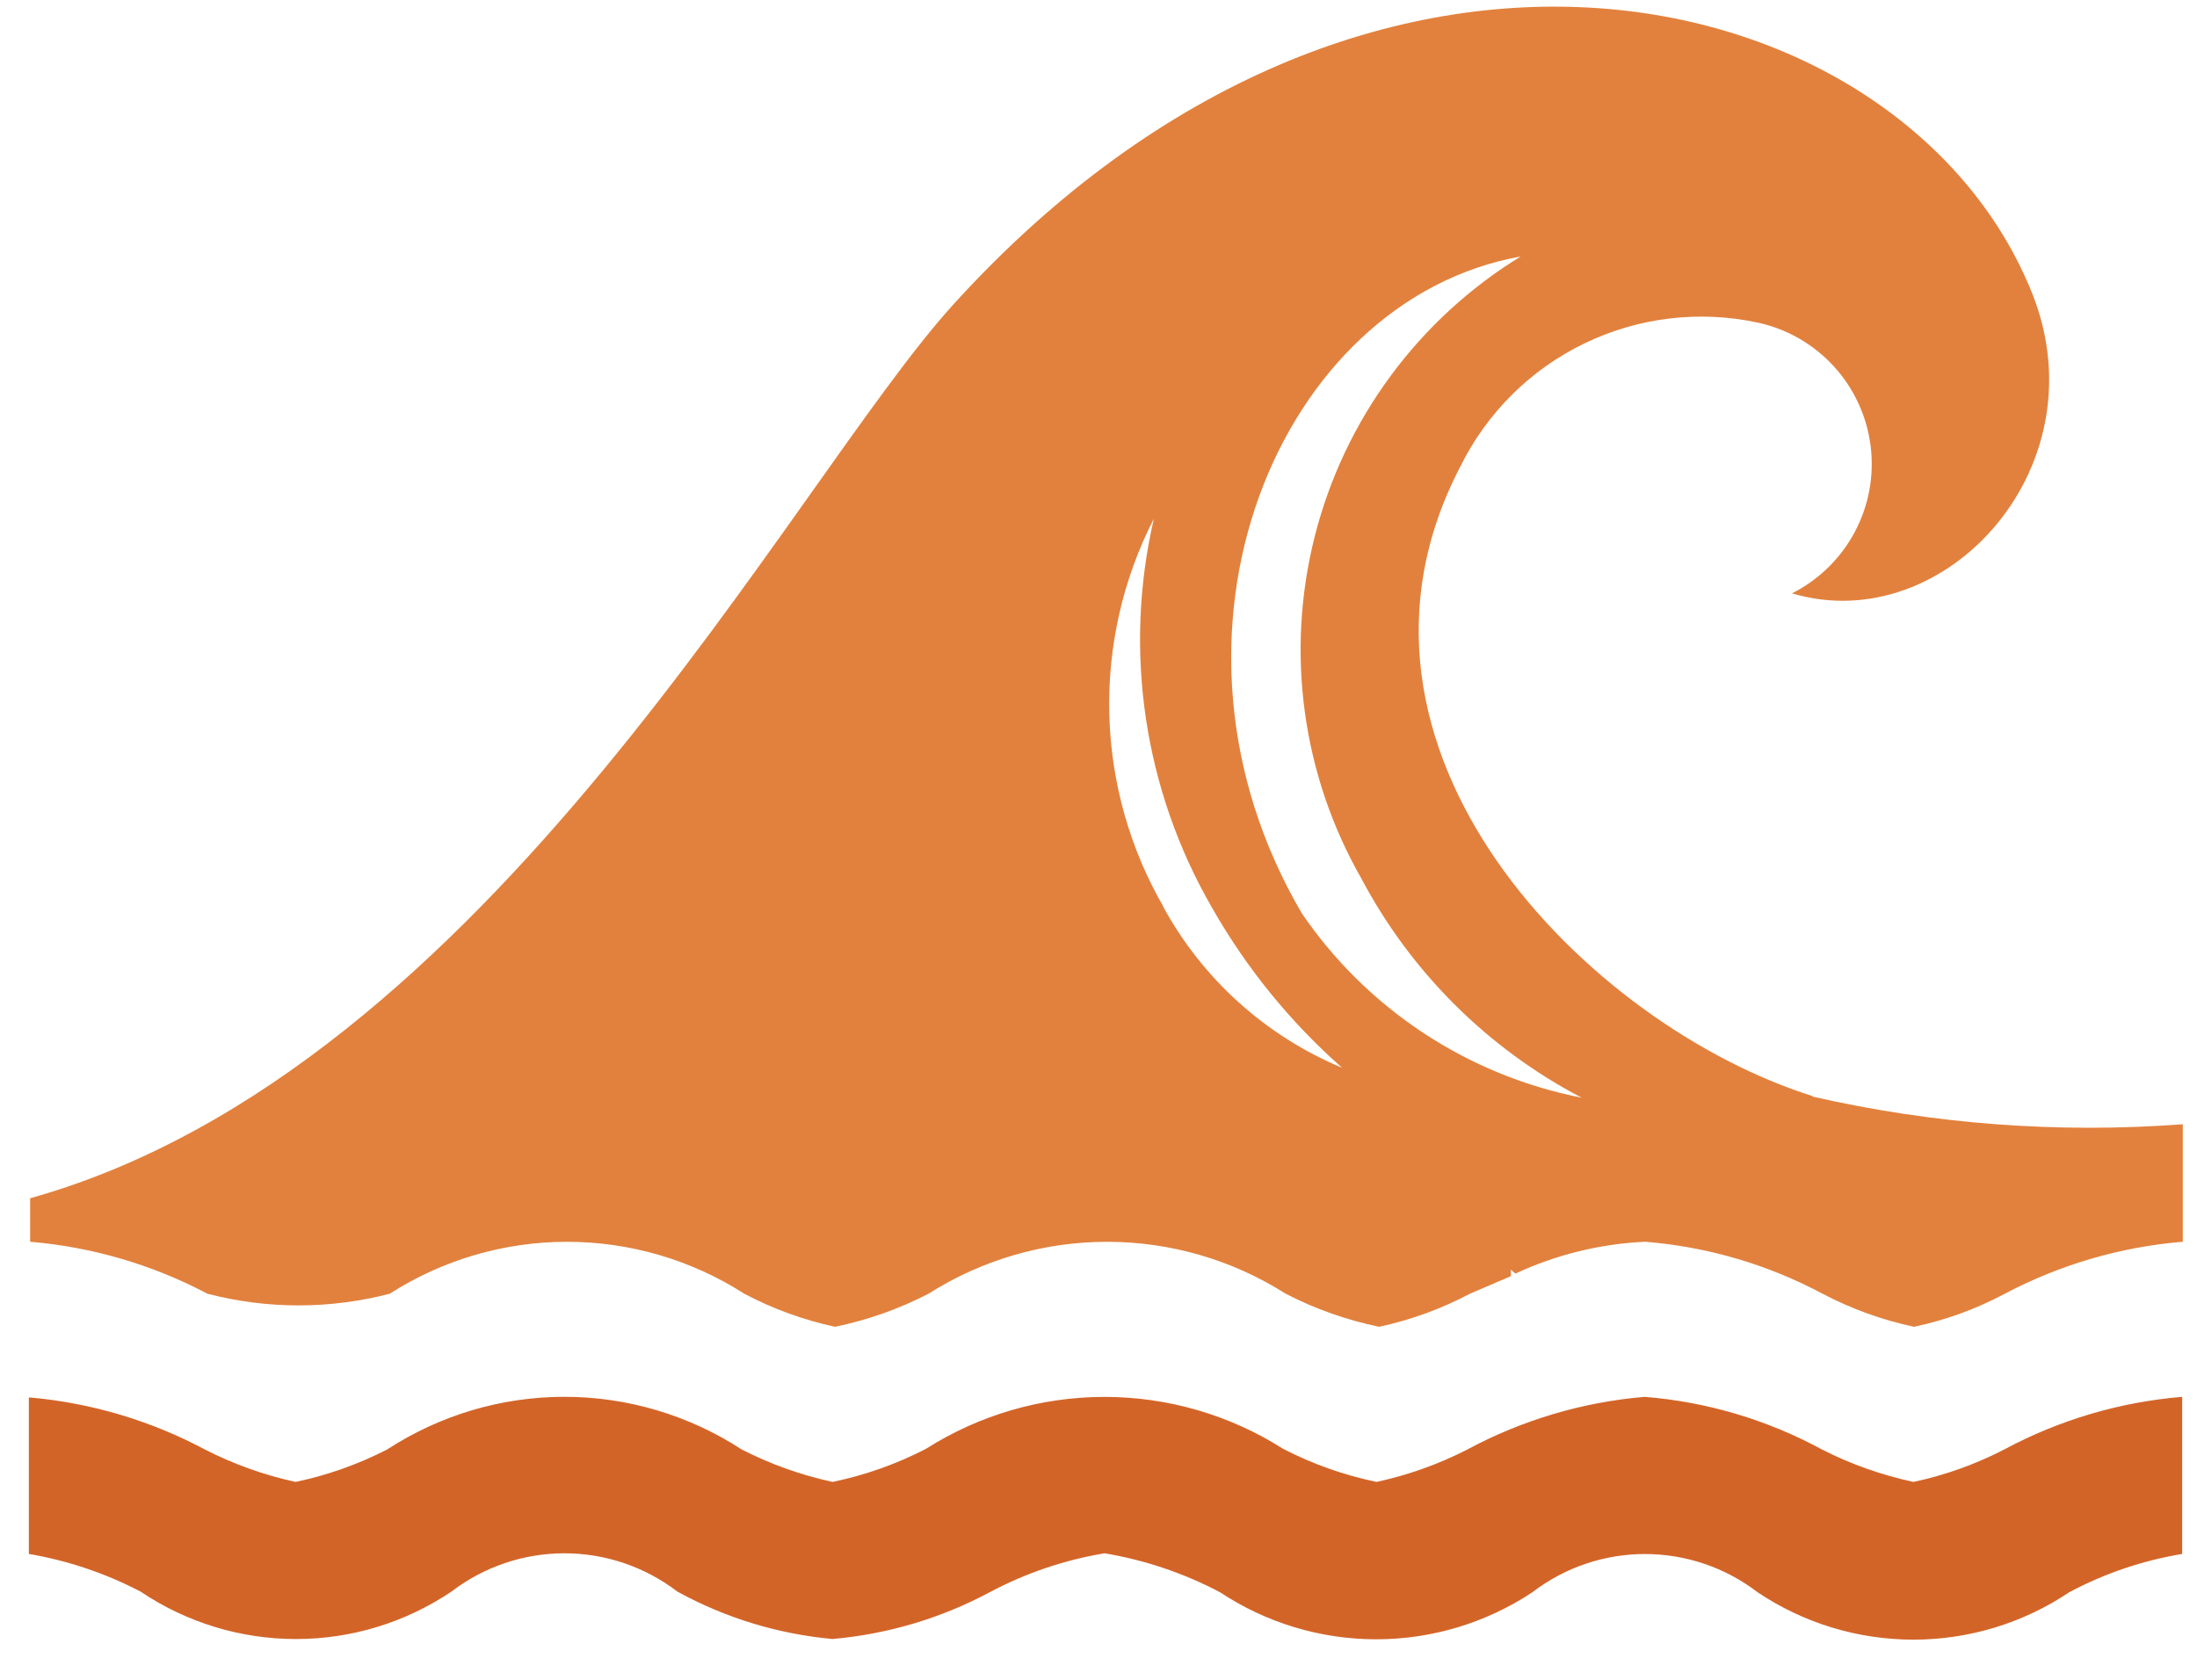 <svg width="51" height="39" viewBox="0 0 51 39" fill="none" xmlns="http://www.w3.org/2000/svg">
<path d="M42.095 25.454C36.851 23.812 30.477 17.392 33.897 10.837C34.512 9.588 35.526 8.579 36.78 7.973C38.033 7.367 39.453 7.197 40.814 7.492C41.492 7.641 42.106 7.997 42.574 8.51C43.041 9.023 43.338 9.668 43.424 10.357C43.51 11.046 43.38 11.744 43.053 12.356C42.726 12.968 42.218 13.464 41.598 13.776C45.184 14.845 48.877 10.762 47.113 6.663C44.099 -0.51 31.788 -3.554 22.143 7.055C18.346 11.229 11.368 24.837 0.699 27.82V28.83C2.138 28.951 3.537 29.361 4.813 30.036C6.202 30.398 7.659 30.398 9.048 30.036C10.276 29.249 11.703 28.831 13.162 28.831C14.62 28.831 16.048 29.249 17.276 30.036C17.94 30.388 18.65 30.646 19.385 30.804C20.14 30.648 20.871 30.39 21.555 30.036C22.794 29.249 24.232 28.831 25.7 28.831C27.167 28.831 28.605 29.249 29.844 30.036C30.529 30.39 31.259 30.648 32.014 30.804C32.749 30.646 33.459 30.388 34.123 30.036L35.073 29.629V29.478L35.178 29.569C36.125 29.128 37.149 28.877 38.192 28.83C39.632 28.946 41.032 29.356 42.306 30.036C42.976 30.388 43.691 30.647 44.431 30.804C45.167 30.649 45.877 30.39 46.541 30.036C47.822 29.359 49.226 28.949 50.67 28.83V26.102C47.78 26.319 44.875 26.101 42.05 25.454H42.095ZM27.026 21.084C26.231 19.718 25.793 18.174 25.751 16.594C25.709 15.014 26.064 13.449 26.785 12.043C26.073 15.119 26.558 18.352 28.141 21.084C28.934 22.478 29.953 23.73 31.155 24.791C29.381 24.052 27.913 22.728 26.995 21.039L27.026 21.084ZM30.22 21.205C26.423 14.725 29.678 6.964 35.299 5.955C32.926 7.412 31.214 9.735 30.525 12.432C29.836 15.13 30.224 17.99 31.607 20.406C32.758 22.576 34.539 24.346 36.715 25.485C34.072 24.967 31.739 23.43 30.22 21.205Z" fill="#E2813D"/>
<path d="M0.67 36.078C1.574 36.232 2.449 36.527 3.262 36.952C4.329 37.67 5.585 38.054 6.871 38.054C8.157 38.054 9.413 37.67 10.48 36.952C11.232 36.376 12.154 36.063 13.102 36.063C14.05 36.063 14.972 36.376 15.724 36.952C16.836 37.564 18.062 37.938 19.326 38.053C20.602 37.941 21.843 37.572 22.973 36.968C23.807 36.523 24.708 36.218 25.64 36.063C26.577 36.219 27.482 36.525 28.322 36.968C29.397 37.68 30.657 38.06 31.947 38.06C33.236 38.06 34.496 37.68 35.571 36.968C36.321 36.392 37.24 36.08 38.185 36.08C39.131 36.08 40.05 36.392 40.8 36.968C41.87 37.685 43.129 38.068 44.417 38.068C45.705 38.068 46.964 37.685 48.033 36.968C48.853 36.53 49.739 36.23 50.656 36.078V32.431C49.21 32.55 47.804 32.966 46.526 33.652C45.86 33.996 45.151 34.25 44.417 34.406C43.679 34.248 42.964 33.995 42.292 33.652C41.021 32.962 39.62 32.546 38.178 32.431C36.737 32.552 35.337 32.968 34.064 33.652C33.397 33.994 32.687 34.248 31.954 34.406C31.199 34.25 30.469 33.991 29.784 33.637C28.545 32.85 27.108 32.432 25.64 32.432C24.172 32.432 22.735 32.85 21.496 33.637C20.811 33.991 20.081 34.25 19.326 34.406C18.593 34.248 17.884 33.994 17.216 33.652C15.992 32.855 14.563 32.43 13.102 32.43C11.641 32.43 10.212 32.855 8.988 33.652C8.317 33.997 7.602 34.25 6.863 34.406C6.13 34.248 5.421 33.994 4.754 33.652C3.502 32.985 2.128 32.575 0.715 32.447H0.67" fill="#D36428"/>
</svg>
